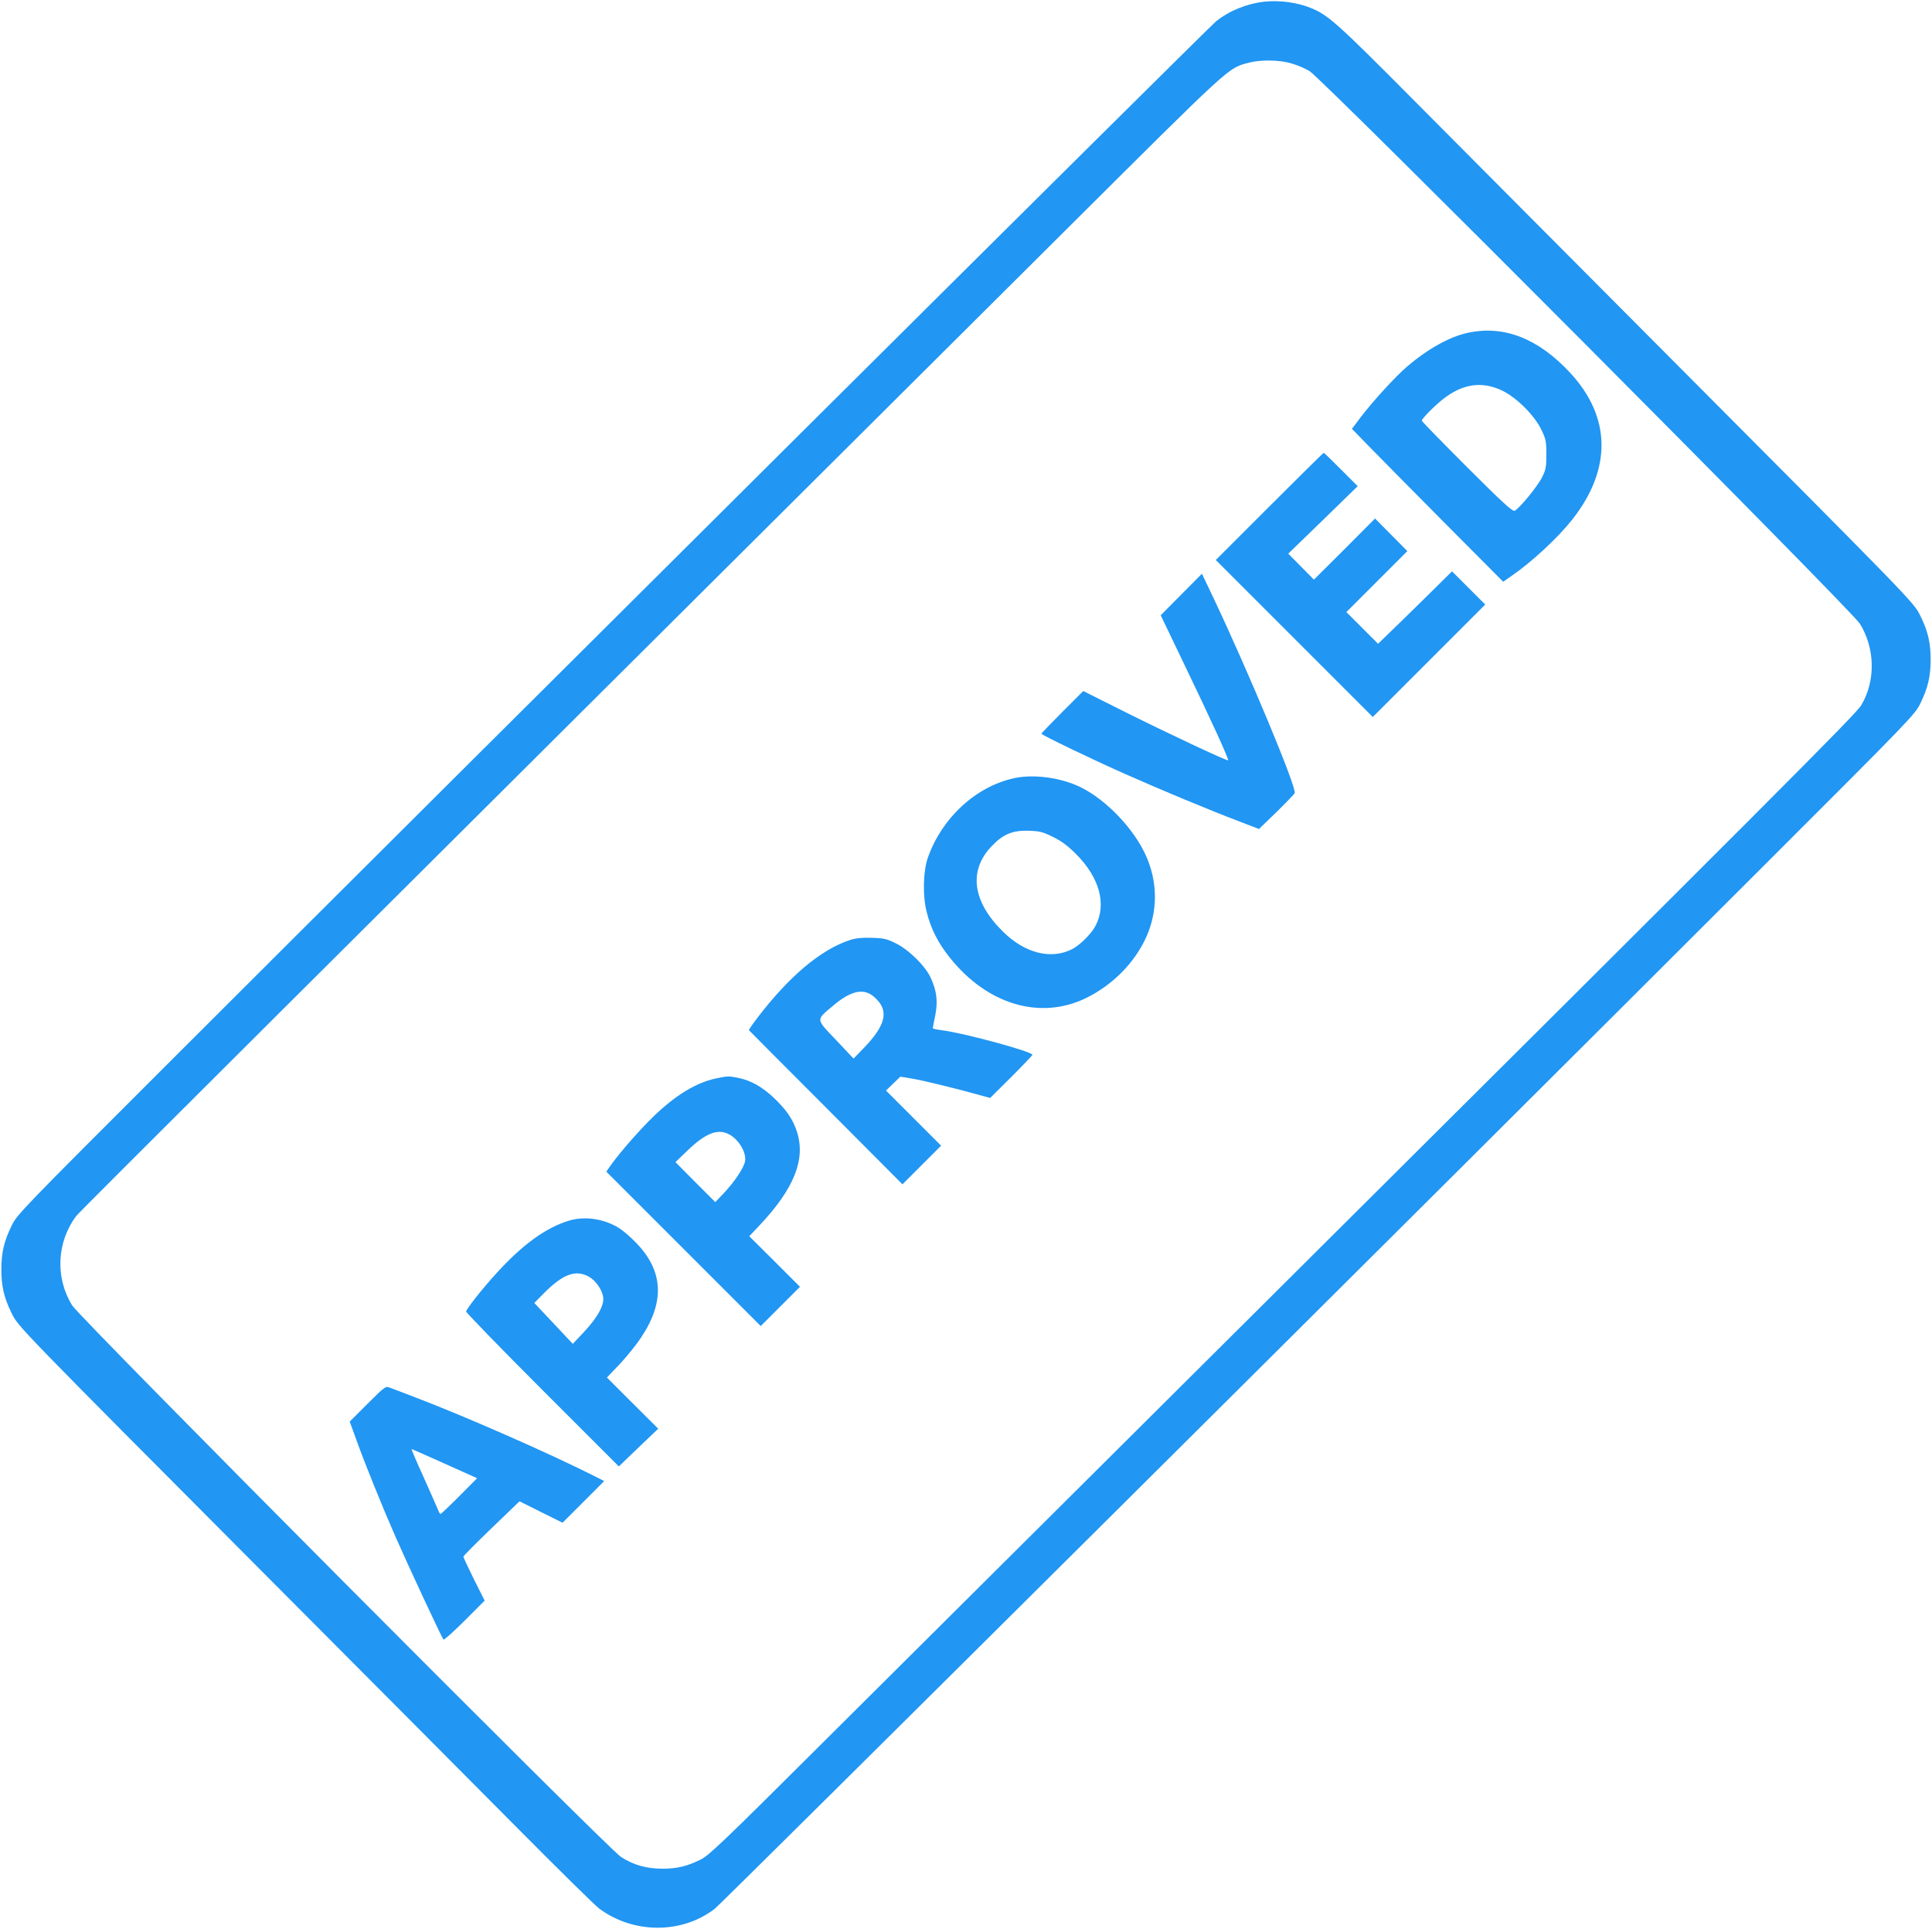 <?xml version="1.0" standalone="no"?>
<!DOCTYPE svg PUBLIC "-//W3C//DTD SVG 20010904//EN"
 "http://www.w3.org/TR/2001/REC-SVG-20010904/DTD/svg10.dtd">
<svg version="1.0" xmlns="http://www.w3.org/2000/svg"
 width="1280pt" height="1278pt" viewBox="0 0 1280 1278"
 preserveAspectRatio="xMidYMid meet">
<g transform="translate(0,1278) scale(0.1,-0.1)"
fill="#2196f3" stroke="none">
<path d="M8378 12769 c-117 -13 -232 -59 -321 -130 -47 -37 -4996 -4958 -6958
-6919 -955 -954 -987 -987 -1022 -1060 -50 -103 -68 -178 -68 -290 0 -113 18
-188 68 -290 45 -91 34 -79 1718 -1770 644 -646 1386 -1392 1650 -1658 264
-266 501 -499 526 -517 227 -168 548 -168 765 0 50 39 4832 4793 6965 6925
955 954 987 987 1022 1060 50 103 68 178 68 290 0 113 -18 188 -68 290 -45 91
-34 79 -1718 1770 -644 646 -1388 1395 -1655 1663 -490 493 -550 547 -665 594
-87 36 -208 53 -307 42z m174 -408 c37 -10 93 -33 124 -52 84 -50 3594 -3574
3647 -3662 101 -165 104 -381 7 -541 -37 -60 -548 -572 -4075 -4081 -1177
-1171 -2457 -2445 -2845 -2831 -605 -603 -713 -706 -765 -732 -92 -46 -159
-62 -256 -62 -106 0 -191 24 -275 78 -90 59 -3586 3571 -3637 3655 -112 184
-101 417 27 590 18 25 1472 1473 6556 6532 1108 1103 1074 1072 1211 1109 77
21 201 20 281 -3z"/>
<path d="M9724 10575 c-120 -26 -262 -105 -399 -221 -77 -65 -234 -237 -313
-342 l-55 -73 104 -107 c57 -59 283 -287 501 -507 l397 -399 56 39 c134 92
308 254 401 372 264 335 259 680 -14 974 -212 228 -439 316 -678 264z m231
-384 c95 -47 210 -162 256 -256 31 -64 34 -77 34 -165 0 -83 -3 -102 -28 -151
-29 -60 -154 -212 -183 -223 -14 -5 -85 60 -316 291 -164 164 -298 301 -298
306 0 14 89 104 146 147 128 99 256 116 389 51z"/>
<path d="M8410 9425 l-355 -355 520 -520 520 -520 372 372 373 373 -110 110
-110 110 -177 -175 c-98 -96 -208 -204 -246 -240 l-67 -65 -105 105 -105 105
202 202 202 202 -107 108 -107 108 -202 -203 -203 -202 -85 86 -85 86 230 223
230 224 -110 110 c-60 61 -112 111 -115 111 -3 0 -165 -160 -360 -355z"/>
<path d="M7826 8841 l-136 -137 153 -319 c175 -363 300 -636 294 -642 -7 -6
-405 181 -697 327 l-263 132 -139 -139 c-76 -76 -138 -140 -138 -144 0 -8 338
-171 555 -267 236 -105 576 -246 748 -311 l138 -53 117 113 c64 63 118 119
120 125 11 42 -306 802 -540 1296 l-75 157 -137 -138z"/>
<path d="M6716 7624 c-252 -56 -475 -262 -568 -524 -32 -88 -36 -254 -9 -360
28 -113 76 -208 156 -307 246 -307 593 -411 894 -268 180 86 330 237 407 411
76 172 74 364 -5 538 -79 175 -259 364 -426 448 -131 66 -317 92 -449 62z
m261 -389 c57 -28 97 -58 153 -114 154 -155 202 -329 130 -471 -27 -54 -105
-132 -157 -158 -139 -71 -312 -28 -457 115 -202 198 -231 402 -79 564 78 83
142 110 255 105 66 -2 89 -8 155 -41z"/>
<path d="M5630 6552 c-193 -64 -402 -240 -612 -515 -33 -43 -58 -80 -56 -82 1
-2 231 -233 510 -512 l507 -509 128 128 128 128 -183 183 -182 182 47 46 48
46 80 -13 c75 -13 309 -70 453 -111 l62 -17 140 139 c77 77 140 143 140 147 0
21 -459 146 -602 163 -32 4 -58 10 -58 13 0 3 7 41 16 84 19 94 10 165 -31
253 -37 78 -145 184 -231 226 -58 29 -79 34 -158 36 -67 2 -105 -2 -146 -15z
m145 -364 c18 -11 43 -37 56 -56 51 -76 19 -164 -111 -298 l-65 -67 -116 123
c-136 143 -135 130 -20 227 110 93 191 116 256 71z"/>
<path d="M4741 5635 c-131 -29 -263 -109 -410 -250 -88 -85 -211 -225 -276
-313 l-38 -54 511 -511 512 -512 130 130 130 130 -168 168 -168 167 69 73
c227 241 305 434 248 616 -26 83 -69 147 -154 228 -78 73 -150 114 -235 132
-64 13 -70 13 -151 -4z m88 -369 c65 -34 118 -122 107 -180 -8 -43 -69 -135
-141 -211 l-56 -59 -132 132 -132 133 81 78 c119 114 199 145 273 107z"/>
<path d="M3779 4696 c-156 -44 -318 -160 -497 -359 -84 -92 -189 -225 -194
-245 -2 -6 225 -240 504 -519 l508 -508 130 125 131 125 -170 169 -170 170 84
88 c46 49 112 130 145 181 157 237 144 441 -39 627 -36 37 -85 79 -108 93 -97
61 -220 81 -324 53z m129 -378 c41 -25 81 -84 88 -130 9 -52 -36 -135 -125
-230 l-76 -81 -128 136 -127 135 58 59 c133 135 219 166 310 111z"/>
<path d="M2435 3480 l-118 -118 43 -118 c53 -150 171 -441 262 -649 85 -193
306 -667 316 -677 4 -4 67 52 140 125 l133 133 -71 141 c-38 78 -70 145 -70
150 0 5 84 90 186 188 l186 179 142 -71 143 -71 138 138 138 138 -51 26 c-301
153 -875 405 -1202 529 -80 31 -157 60 -171 65 -24 10 -33 3 -144 -108z m512
-397 l214 -96 -118 -119 c-65 -65 -121 -118 -124 -118 -4 0 -12 12 -17 28 -6
15 -49 111 -95 215 -47 103 -83 187 -80 187 3 0 102 -44 220 -97z"/>
</g>
</svg>

